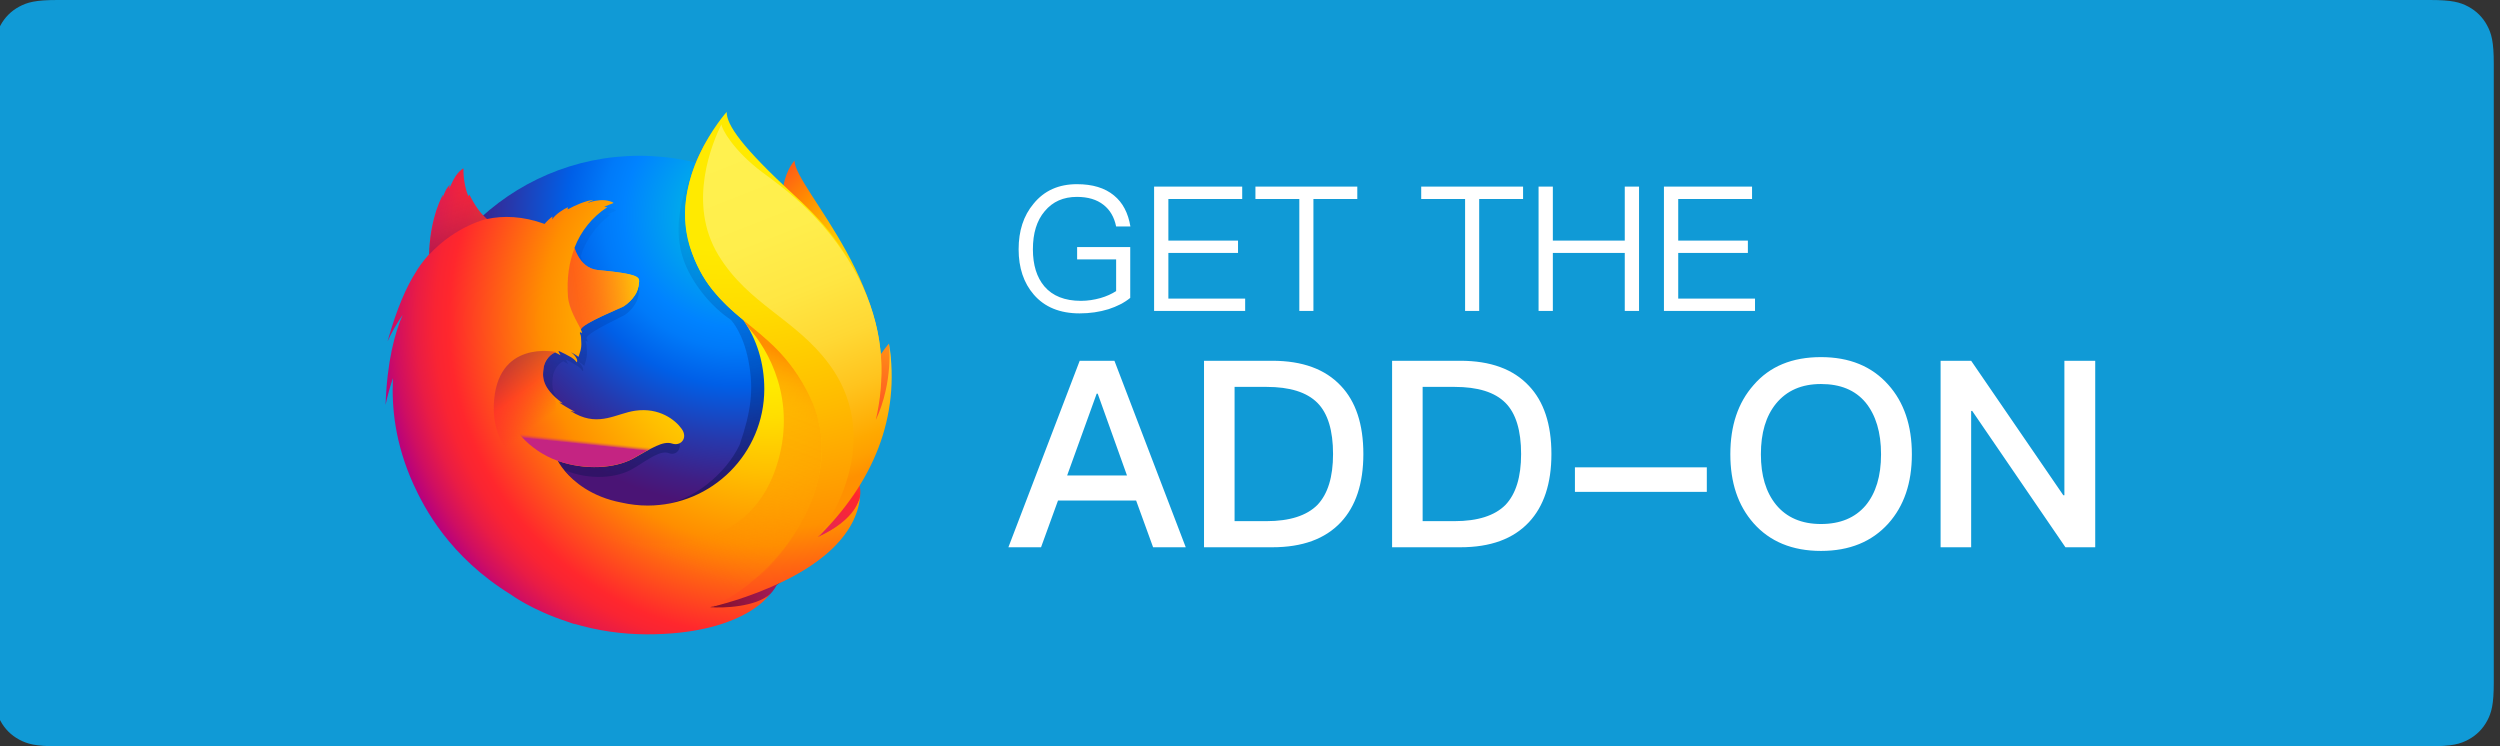 <?xml version="1.0" encoding="UTF-8"?>
<svg width="201px" height="60px" viewBox="0 0 201 60" version="1.1" xmlns="http://www.w3.org/2000/svg" xmlns:xlink="http://www.w3.org/1999/xlink">
    <rect x="0" y="0" width="201" height="60" fill="#333333" stroke="none"/>
    <!-- Generator: Sketch 55.2 (78181) - https://sketchapp.com -->
    <title>firefox</title>
    <desc>Created with Sketch.</desc>
    <defs>
        <radialGradient cx="86.85%" cy="30.027%" fx="86.85%" fy="30.027%" r="184.024%" gradientTransform="translate(0.868,0.3),scale(1,0.363),rotate(2.555),translate(-0.868,-0.3)" id="radialGradient-1">
            <stop stop-color="#FFEA00" offset="4.5%"></stop>
            <stop stop-color="#FFDE00" offset="12%"></stop>
            <stop stop-color="#FFBF00" offset="25.4%"></stop>
            <stop stop-color="#FF8E00" offset="42.9%"></stop>
            <stop stop-color="#FF272D" offset="76.9%"></stop>
            <stop stop-color="#E0255A" offset="87.2%"></stop>
            <stop stop-color="#CC2477" offset="95.3%"></stop>
            <stop stop-color="#C42482" offset="100%"></stop>
        </radialGradient>
        <radialGradient cx="70.828%" cy="12.393%" fx="70.828%" fy="12.393%" r="109.234%" gradientTransform="translate(0.708,0.124),scale(1,0.995),translate(-0.708,-0.124)" id="radialGradient-2">
            <stop stop-color="#00CCDA" offset="0%"></stop>
            <stop stop-color="#0083FF" offset="22%"></stop>
            <stop stop-color="#007AF9" offset="26.1%"></stop>
            <stop stop-color="#0060E8" offset="33%"></stop>
            <stop stop-color="#005FE7" offset="33.3%"></stop>
            <stop stop-color="#2639AD" offset="43.8%"></stop>
            <stop stop-color="#401E84" offset="52.2%"></stop>
            <stop stop-color="#4A1475" offset="56.6%"></stop>
        </radialGradient>
        <linearGradient x1="56.518%" y1="75.22%" x2="36.809%" y2="6.805%" id="linearGradient-3">
            <stop stop-color="#000F43" stop-opacity="0.4" offset="0%"></stop>
            <stop stop-color="#001962" stop-opacity="0.173" offset="48.5%"></stop>
            <stop stop-color="#002079" stop-opacity="0" offset="100%"></stop>
        </linearGradient>
        <radialGradient cx="147.727%" cy="-21.664%" fx="147.727%" fy="-21.664%" r="171.815%" gradientTransform="translate(1.477,-0.217),scale(0.923,1),rotate(5.762),translate(-1.477,0.217)" id="radialGradient-4">
            <stop stop-color="#FFEA00" offset="0.3%"></stop>
            <stop stop-color="#FF272D" offset="49.7%"></stop>
            <stop stop-color="#C42482" offset="100%"></stop>
        </radialGradient>
        <radialGradient cx="135.976%" cy="-52.131%" fx="135.976%" fy="-52.131%" r="453.896%" gradientTransform="translate(1.36,-0.521),scale(1,0.541),rotate(5.762),translate(-1.36,0.521)" id="radialGradient-5">
            <stop stop-color="#FFE900" offset="0.3%"></stop>
            <stop stop-color="#FFAF0E" offset="15.7%"></stop>
            <stop stop-color="#FF7A1B" offset="31.6%"></stop>
            <stop stop-color="#FF4E26" offset="47.2%"></stop>
            <stop stop-color="#FF2C2E" offset="62.1%"></stop>
            <stop stop-color="#FF1434" offset="76.2%"></stop>
            <stop stop-color="#FF0538" offset="89.2%"></stop>
            <stop stop-color="#FF0039" offset="100%"></stop>
        </radialGradient>
        <radialGradient cx="211.883%" cy="2.145%" fx="211.883%" fy="2.145%" r="377.539%" gradientTransform="translate(2.119,0.021),scale(0.533,1),rotate(5.762),translate(-2.119,-0.021)" id="radialGradient-6">
            <stop stop-color="#FF272D" offset="0.3%"></stop>
            <stop stop-color="#C42482" offset="49.7%"></stop>
            <stop stop-color="#620700" offset="98.6%"></stop>
        </radialGradient>
        <radialGradient cx="76.845%" cy="39.179%" fx="76.845%" fy="39.179%" r="84.043%" gradientTransform="translate(0.768,0.392),scale(1,0.959),translate(-0.768,-0.392)" id="radialGradient-7">
            <stop stop-color="#FFEA00" offset="15.6%"></stop>
            <stop stop-color="#FFDE00" offset="23.1%"></stop>
            <stop stop-color="#FFBF00" offset="36.5%"></stop>
            <stop stop-color="#FF8E00" offset="54.1%"></stop>
            <stop stop-color="#FF272D" offset="76.3%"></stop>
            <stop stop-color="#F92433" offset="79.6%"></stop>
            <stop stop-color="#E91C45" offset="84.1%"></stop>
            <stop stop-color="#CF0E62" offset="89.3%"></stop>
            <stop stop-color="#B5007F" offset="93.5%"></stop>
        </radialGradient>
        <radialGradient cx="24.953%" cy="0.138%" fx="24.953%" fy="0.138%" r="249.815%" gradientTransform="translate(0.25,0.001),scale(1,0.396),translate(-0.25,-0.001)" id="radialGradient-8">
            <stop stop-color="#FFEA00" offset="27.9%"></stop>
            <stop stop-color="#FFDD00" offset="40.2%"></stop>
            <stop stop-color="#FFBA00" offset="63%"></stop>
            <stop stop-color="#FF9100" offset="85.6%"></stop>
            <stop stop-color="#FF6711" offset="93.3%"></stop>
            <stop stop-color="#FF4A1D" offset="99.4%"></stop>
        </radialGradient>
        <linearGradient x1="-82.256%" y1="64.455%" x2="121.169%" y2="29.666%" id="linearGradient-9">
            <stop stop-color="#C42482" stop-opacity="0.5" offset="0%"></stop>
            <stop stop-color="#FF272D" stop-opacity="0.5" offset="47.4%"></stop>
            <stop stop-color="#FF2C2C" stop-opacity="0.513" offset="48.6%"></stop>
            <stop stop-color="#FF7A1A" stop-opacity="0.72" offset="67.5%"></stop>
            <stop stop-color="#FFB20D" stop-opacity="0.871" offset="82.9%"></stop>
            <stop stop-color="#FFD605" stop-opacity="0.964" offset="94.2%"></stop>
            <stop stop-color="#FFE302" offset="100%"></stop>
        </linearGradient>
        <linearGradient x1="52.948%" y1="94.893%" x2="36.157%" y2="5.478%" id="linearGradient-10">
            <stop stop-color="#891551" stop-opacity="0.6" offset="0%"></stop>
            <stop stop-color="#C42482" stop-opacity="0" offset="100%"></stop>
        </linearGradient>
        <linearGradient x1="27.001%" y1="6.686%" x2="48.857%" y2="47.886%" id="linearGradient-11">
            <stop stop-color="#891551" stop-opacity="0.5" offset="0.5%"></stop>
            <stop stop-color="#FF272D" stop-opacity="0.5" offset="48.4%"></stop>
            <stop stop-color="#FF272D" stop-opacity="0" offset="100%"></stop>
        </linearGradient>
        <linearGradient x1="47.509%" y1="56.362%" x2="50.009%" y2="47.796%" id="linearGradient-12">
            <stop stop-color="#C42482" offset="0%"></stop>
            <stop stop-color="#C42482" stop-opacity="0.81" offset="8.3%"></stop>
            <stop stop-color="#C42482" stop-opacity="0.565" offset="20.6%"></stop>
            <stop stop-color="#C42482" stop-opacity="0.362" offset="32.8%"></stop>
            <stop stop-color="#C42482" stop-opacity="0.204" offset="44.7%"></stop>
            <stop stop-color="#C42482" stop-opacity="0.091" offset="56.2%"></stop>
            <stop stop-color="#C42482" stop-opacity="0.023" offset="67.3%"></stop>
            <stop stop-color="#C42482" stop-opacity="0" offset="77.3%"></stop>
        </linearGradient>
        <linearGradient x1="40.899%" y1="1.647%" x2="58.827%" y2="89.461%" id="linearGradient-13">
            <stop stop-color="#FFF14F" offset="0%"></stop>
            <stop stop-color="#FFEE4C" offset="26.8%"></stop>
            <stop stop-color="#FFE643" offset="45.2%"></stop>
            <stop stop-color="#FFD834" offset="61.2%"></stop>
            <stop stop-color="#FFC41E" offset="75.7%"></stop>
            <stop stop-color="#FFAB02" offset="89.2%"></stop>
            <stop stop-color="#FFA900" offset="90.2%"></stop>
            <stop stop-color="#FFA000" offset="94.9%"></stop>
            <stop stop-color="#FF9100" offset="100%"></stop>
        </linearGradient>
        <linearGradient x1="70.042%" y1="7.159%" x2="43.327%" y2="81.948%" id="linearGradient-14">
            <stop stop-color="#FF8E00" offset="0%"></stop>
            <stop stop-color="#FF8E00" stop-opacity="0.858" offset="4%"></stop>
            <stop stop-color="#FF8E00" stop-opacity="0.729" offset="8.4%"></stop>
            <stop stop-color="#FF8E00" stop-opacity="0.628" offset="13%"></stop>
            <stop stop-color="#FF8E00" stop-opacity="0.557" offset="17.8%"></stop>
            <stop stop-color="#FF8E00" stop-opacity="0.514" offset="22.7%"></stop>
            <stop stop-color="#FF8E00" stop-opacity="0.5" offset="28.2%"></stop>
            <stop stop-color="#FF8E00" stop-opacity="0.478" offset="38.9%"></stop>
            <stop stop-color="#FF8E00" stop-opacity="0.416" offset="52.4%"></stop>
            <stop stop-color="#FF8E00" stop-opacity="0.314" offset="67.6%"></stop>
            <stop stop-color="#FF8E00" stop-opacity="0.172" offset="83.8%"></stop>
            <stop stop-color="#FF8E00" stop-opacity="0" offset="100%"></stop>
        </linearGradient>
    </defs>
    <g id="firefox" stroke="none" stroke-width="1" fill="none" fill-rule="evenodd">
        <path d="M4.628,-2.07168062e-16 L195.372,2.07168062e-16 C197.155,-1.2037061e-16 197.802,0.186 198.454,0.534 C199.106,0.883 199.617,1.394 199.966,2.046 C200.314,2.698 200.5,3.345 200.5,5.128 L200.5,54.872 C200.5,56.655 200.314,57.302 199.966,57.954 C199.617,58.606 199.106,59.117 198.454,59.466 C197.802,59.814 197.155,60 195.372,60 L4.628,60 C2.845,60 2.198,59.814 1.546,59.466 C0.894,59.117 0.383,58.606 0.034,57.954 C-0.314,57.302 -0.5,56.655 -0.5,54.872 L-0.5,5.128 C-0.5,3.345 -0.314,2.698 0.034,2.046 C0.383,1.394 0.894,0.883 1.546,0.534 C2.198,0.186 2.845,1.2037061e-16 4.628,-2.07168062e-16 Z" id="矩形" fill="#109AD6"></path>
        <g id="Firefox_Logo,_2017" transform="translate(31, 9)" fill-rule="nonzero">
            <path d="M32.878,3.908 C31.856,5.098 31.38,7.777 32.416,10.492 C33.453,13.207 35.041,12.618 36.032,15.387 C37.339,19.04 36.73,23.948 36.73,23.948 C36.73,23.948 38.302,28.499 39.397,23.665 C41.82,14.586 32.878,6.144 32.878,3.908 Z" id="路径" fill="url(#radialGradient-1)"></path>
            <path d="M20.406,41.6 C30.873,41.6 39.352,33.075 39.352,22.563 C39.352,12.05 30.873,3.525 20.416,3.525 C9.958,3.525 1.479,12.05 1.479,22.563 C1.459,33.085 9.948,41.6 20.406,41.6 Z" id="_Path_" fill="url(#radialGradient-2)"></path>
            <path d="M34.602,34.302 C34.192,34.59 33.763,34.85 33.316,35.078 C33.908,34.211 34.453,33.314 34.951,32.39 C35.355,31.943 35.725,31.509 36.026,31.039 C36.173,30.808 36.338,30.524 36.513,30.193 C37.577,28.277 38.75,25.175 38.783,21.99 L38.783,21.982 C38.784,21.904 38.784,21.825 38.784,21.747 C38.789,20.947 38.708,20.149 38.54,19.367 C38.549,19.428 38.556,19.489 38.564,19.55 C38.554,19.503 38.546,19.456 38.536,19.409 C38.552,19.496 38.564,19.58 38.578,19.664 C38.795,21.509 38.64,23.308 37.866,24.635 C37.854,24.654 37.841,24.672 37.829,24.691 C38.23,22.675 38.365,20.449 37.918,18.22 C37.918,18.22 37.739,17.137 36.408,13.848 C35.642,11.955 34.281,10.403 33.079,9.272 C32.025,7.968 31.068,7.093 30.54,6.538 C29.438,5.377 28.976,4.507 28.786,3.94 C28.622,3.857 26.518,1.814 26.351,1.736 C25.433,3.159 22.546,7.612 23.919,11.773 C24.542,13.658 26.116,15.615 27.764,16.713 C27.836,16.795 28.744,17.781 29.176,20.006 C29.622,22.304 29.387,24.097 28.47,26.749 C27.39,29.075 24.625,31.375 22.036,31.611 C16.501,32.113 14.475,28.832 14.475,28.832 C16.453,29.622 18.639,29.457 19.969,28.637 C21.309,27.808 22.12,27.193 22.778,27.436 C23.427,27.677 23.943,26.977 23.48,26.251 C22.748,25.124 21.414,24.543 20.091,24.775 C18.749,24.993 17.52,26.056 15.762,25.026 C15.649,24.96 15.539,24.888 15.433,24.81 C15.317,24.734 15.809,24.926 15.694,24.84 C15.352,24.654 14.747,24.249 14.59,24.105 C14.563,24.081 14.855,24.198 14.829,24.174 C13.185,22.82 13.391,21.906 13.442,21.332 C13.484,20.874 13.782,20.286 14.285,20.047 C14.528,20.18 14.68,20.281 14.68,20.281 C14.68,20.281 14.576,20.069 14.52,19.958 C14.54,19.949 14.558,19.951 14.578,19.943 C14.777,20.039 15.217,20.289 15.449,20.441 C15.751,20.654 15.847,20.844 15.847,20.844 C15.847,20.844 15.926,20.8 15.868,20.614 C15.846,20.538 15.755,20.296 15.456,20.052 L15.474,20.054 C15.653,20.156 15.823,20.274 15.981,20.406 C16.065,20.1 16.217,19.779 16.183,19.207 C16.163,18.804 16.173,18.7 16.102,18.545 C16.038,18.411 16.137,18.359 16.247,18.498 C16.229,18.389 16.197,18.283 16.153,18.182 L16.154,18.172 C16.292,17.692 19.067,16.445 19.269,16.299 C19.601,16.064 19.879,15.761 20.086,15.411 C20.24,15.165 20.356,14.82 20.385,14.296 C20.4,13.919 20.224,13.668 17.418,13.374 C16.65,13.298 16.2,12.742 15.944,12.229 C15.897,12.118 15.85,12.018 15.802,11.918 C15.757,11.801 15.72,11.681 15.693,11.558 C16.152,10.24 16.923,9.126 18.056,8.284 C18.118,8.228 17.809,8.299 17.871,8.242 C17.943,8.177 18.414,7.987 18.502,7.945 C18.611,7.893 18.038,7.65 17.532,7.709 C17.017,7.767 16.908,7.829 16.633,7.946 C16.747,7.832 17.11,7.683 17.024,7.684 C16.469,7.769 15.779,8.092 15.189,8.458 C15.188,8.394 15.2,8.331 15.225,8.272 C14.95,8.389 14.275,8.861 14.078,9.26 C14.087,9.183 14.09,9.106 14.089,9.029 C13.88,9.204 13.691,9.402 13.526,9.619 L13.516,9.628 C11.921,8.986 10.518,8.945 9.331,9.233 C9.071,8.972 8.944,9.162 8.353,7.864 C8.313,7.786 8.384,7.941 8.353,7.864 C8.256,7.612 8.412,8.2 8.353,7.864 C7.359,8.648 6.052,9.537 5.424,10.164 C5.416,10.189 6.156,9.955 5.424,10.164 C5.167,10.237 5.185,10.389 5.146,11.765 C5.136,11.869 5.145,11.986 5.136,12.079 C4.635,12.718 4.293,13.259 4.164,13.54 C3.516,14.657 2.802,16.399 2.109,19.155 C2.415,18.408 2.783,17.688 3.21,17.003 C2.634,18.466 2.078,20.763 1.966,24.3 C2.105,23.57 2.284,22.848 2.501,22.137 C2.365,25.072 2.871,28.001 3.984,30.719 C4.382,31.693 5.041,33.172 6.162,34.791 C9.685,38.498 14.654,40.805 20.156,40.805 C25.9,40.805 31.058,38.292 34.602,34.302 Z" id="路径" fill="url(#linearGradient-3)"></path>
            <path d="M30.352,36.994 C37.304,36.189 40.381,29.025 36.429,28.884 C32.859,28.77 27.059,37.374 30.352,36.994 Z" id="路径" fill="url(#radialGradient-4)"></path>
            <path d="M36.93,27.421 C41.712,24.637 40.465,18.624 40.465,18.624 C40.465,18.624 38.62,20.769 37.366,24.187 C36.127,27.572 34.054,29.102 36.93,27.421 Z" id="路径" fill="url(#radialGradient-5)"></path>
            <path d="M21.746,40.551 C28.414,42.679 34.145,37.426 30.612,35.672 C27.401,34.09 18.581,39.545 21.746,40.551 Z" id="路径" fill="url(#radialGradient-6)"></path>
            <path d="M37.426,29.973 C37.589,29.744 37.808,29.012 38.002,28.684 C39.179,26.784 39.187,25.268 39.187,25.234 C39.899,21.682 39.834,20.231 39.397,17.549 C39.044,15.389 37.505,12.295 36.171,10.805 C34.797,9.27 35.765,9.77 34.434,8.649 C33.268,7.356 32.137,6.075 31.521,5.56 C27.07,1.839 27.171,1.049 27.256,0.914 C27.242,0.93 27.221,0.954 27.194,0.984 C27.141,0.774 27.104,0.598 27.104,0.598 C27.104,0.598 24.671,3.03 24.159,7.085 C23.824,9.733 24.815,12.492 26.25,14.256 C26.997,15.17 27.842,16 28.768,16.732 L28.768,16.731 C29.852,18.288 30.449,20.209 30.449,22.275 C30.449,27.451 26.252,31.646 21.074,31.646 C20.368,31.646 19.665,31.567 18.977,31.41 C16.534,30.945 15.123,29.712 14.419,28.876 C14.016,28.396 13.845,28.047 13.845,28.047 C16.033,28.831 18.454,28.667 19.925,27.854 C21.409,27.031 22.306,26.422 23.034,26.662 C23.752,26.901 24.324,26.207 23.811,25.487 C23.309,24.768 22.001,23.738 20.06,24.023 C18.575,24.24 17.215,25.294 15.27,24.273 C15.144,24.208 15.022,24.136 14.904,24.059 C14.776,23.983 15.321,24.174 15.194,24.088 C14.816,23.903 14.145,23.502 13.972,23.359 C13.943,23.335 14.265,23.451 14.236,23.427 C12.417,22.085 12.644,21.178 12.701,20.609 C12.747,20.154 13.078,19.571 13.634,19.335 C13.903,19.466 14.071,19.567 14.071,19.567 C14.071,19.567 13.956,19.357 13.894,19.246 C13.916,19.238 13.937,19.24 13.958,19.232 C14.178,19.327 14.666,19.574 14.922,19.726 C15.256,19.937 15.363,20.125 15.363,20.125 C15.363,20.125 15.451,20.082 15.386,19.897 C15.362,19.822 15.261,19.582 14.93,19.34 L14.95,19.342 C15.147,19.442 15.334,19.559 15.511,19.691 C15.604,19.387 15.772,19.069 15.735,18.502 C15.713,18.102 15.723,17.999 15.645,17.845 C15.574,17.713 15.684,17.661 15.806,17.798 C15.785,17.69 15.75,17.585 15.702,17.485 L15.703,17.475 C15.855,16.999 18.927,15.762 19.15,15.617 C19.511,15.391 19.819,15.091 20.054,14.737 C20.225,14.493 20.354,14.151 20.385,13.632 C20.395,13.398 20.323,13.213 19.51,13.036 C19.022,12.929 18.266,12.826 17.101,12.717 C16.252,12.642 15.753,12.09 15.47,11.581 C15.418,11.472 15.366,11.372 15.313,11.273 C15.263,11.158 15.223,11.038 15.192,10.916 C15.701,9.586 16.616,8.449 17.808,7.67 C17.876,7.614 17.535,7.684 17.603,7.628 C17.683,7.563 18.203,7.375 18.302,7.333 C18.422,7.282 17.787,7.041 17.228,7.099 C16.658,7.157 16.536,7.218 16.232,7.334 C16.358,7.221 16.76,7.073 16.666,7.074 C16.051,7.159 15.287,7.479 14.634,7.841 C14.633,7.778 14.646,7.715 14.674,7.657 C14.369,7.773 13.622,8.241 13.404,8.637 C13.414,8.561 13.418,8.485 13.417,8.408 C13.188,8.579 12.979,8.775 12.794,8.993 L12.782,9.002 C11.018,8.365 9.465,8.324 8.15,8.61 C7.863,8.351 7.401,7.96 6.747,6.672 C6.702,6.594 6.678,6.832 6.644,6.756 C6.39,6.166 6.236,5.2 6.262,4.534 C6.262,4.534 5.736,4.774 5.301,5.775 C5.22,5.954 5.168,6.054 5.116,6.153 C5.092,6.182 5.17,5.824 5.158,5.844 C5.082,5.972 4.887,6.151 4.801,6.382 C4.741,6.554 4.659,6.65 4.606,6.864 L4.593,6.884 C4.589,6.821 4.609,6.624 4.594,6.665 C4.39,7.077 4.215,7.502 4.069,7.938 C3.835,8.708 3.562,9.757 3.519,11.121 C3.508,11.224 3.518,11.34 3.508,11.433 C2.953,12.067 2.575,12.603 2.432,12.881 C1.715,13.99 0.925,15.717 0.158,18.45 C0.499,17.704 0.907,16.989 1.376,16.316 C0.739,17.767 0.123,20.045 0,23.552 C0.155,22.827 0.352,22.11 0.592,21.408 C0.482,23.747 0.755,26.647 2.233,29.919 C3.111,31.843 5.132,35.751 10.071,38.801 L10.07,38.801 C10.07,38.801 11.75,40.052 14.638,40.989 C14.851,41.067 15.068,41.143 15.288,41.217 C15.219,41.189 15.152,41.159 15.087,41.129 C17.009,41.705 19.005,41.998 21.011,42 C28.489,42.006 30.694,39.004 30.694,39.004 C30.694,39.004 30.686,39.01 30.672,39.02 C30.777,38.92 30.879,38.817 30.977,38.71 C29.797,39.824 27.105,39.898 26.098,39.818 C27.815,39.313 28.945,38.887 31.142,38.045 C31.399,37.95 31.662,37.841 31.931,37.719 C31.96,37.707 31.989,37.693 32.019,37.679 C32.072,37.655 32.125,37.631 32.179,37.605 C33.249,37.1 34.256,36.47 35.178,35.727 C37.384,33.965 37.864,32.246 38.115,31.113 C38.08,31.222 37.971,31.475 37.895,31.639 C37.326,32.855 36.066,33.601 34.697,34.241 C35.349,33.386 35.953,32.496 36.507,31.576 C36.953,31.133 37.093,30.439 37.426,29.973 Z" id="路径" fill="url(#radialGradient-7)"></path>
            <path d="M34.741,34.188 C35.64,33.196 36.448,32.062 37.06,30.775 C38.635,27.464 41.07,21.958 39.153,16.207 C37.637,11.662 35.556,9.177 32.913,6.749 C28.622,2.807 27.423,1.047 27.423,0 C27.423,0 22.468,5.524 24.617,11.285 C26.766,17.046 31.167,16.834 34.079,22.846 C37.505,29.921 31.307,37.641 26.181,39.802 C26.494,39.732 37.576,37.224 38.158,30.886 C38.145,31.002 37.895,32.755 34.741,34.188 Z" id="路径" fill="url(#radialGradient-8)"></path>
            <path d="M20.385,13.632 C20.402,13.257 20.208,13.006 17.112,12.716 C15.838,12.598 15.351,11.421 15.202,10.926 C14.749,12.102 14.562,13.337 14.663,14.83 C14.731,15.808 15.389,16.858 15.703,17.475 C15.703,17.475 15.773,17.384 15.805,17.351 C16.397,16.735 18.875,15.796 19.108,15.663 C19.365,15.501 20.342,14.787 20.385,13.632 Z" id="路径" fill="url(#linearGradient-9)"></path>
            <path d="M6.757,6.679 C6.713,6.601 6.689,6.839 6.655,6.762 C6.401,6.173 6.246,5.217 6.283,4.542 C6.283,4.542 5.757,4.782 5.322,5.782 C5.241,5.962 5.189,6.061 5.137,6.161 C5.114,6.19 5.191,5.832 5.179,5.851 C5.103,5.979 4.908,6.158 4.823,6.38 C4.752,6.561 4.68,6.658 4.626,6.882 C4.609,6.943 4.643,6.612 4.628,6.653 C3.616,8.608 3.423,11.566 3.529,11.441 C5.684,9.14 8.153,8.595 8.153,8.595 C7.89,8.401 7.32,7.842 6.757,6.679 L6.757,6.679 Z" id="路径" fill="url(#linearGradient-10)"></path>
            <path d="M14.932,30.736 C11.956,29.465 8.573,27.673 8.701,23.602 C8.875,18.24 13.701,19.3 13.701,19.3 C13.519,19.344 13.032,19.691 12.859,20.061 C12.677,20.523 12.344,21.566 13.352,22.66 C14.935,24.375 10.1,26.73 17.563,31.178 C17.752,31.281 15.814,31.117 14.932,30.736 L14.932,30.736 Z" id="路径" fill="url(#linearGradient-11)"></path>
            <path d="M13.875,28.064 C15.985,28.798 18.444,28.67 19.916,27.857 C20.901,27.308 22.165,26.43 22.943,26.646 C22.269,26.38 21.759,26.256 21.146,26.226 C21.041,26.226 20.916,26.223 20.802,26.212 C20.578,26.211 20.353,26.223 20.13,26.249 C19.75,26.284 19.329,26.523 18.946,26.485 C18.925,26.483 19.317,26.324 19.286,26.331 C19.083,26.373 18.862,26.382 18.629,26.411 C18.481,26.428 18.354,26.446 18.207,26.452 C13.812,26.825 10.097,24.07 10.097,24.07 C9.781,25.135 11.512,27.241 13.875,28.064 L13.875,28.064 Z" id="路径" fill="url(#linearGradient-12)"></path>
            <path d="M34.733,34.217 C39.179,29.851 41.428,24.545 40.477,18.594 C40.477,18.594 40.857,21.646 39.417,24.767 C40.109,21.72 40.189,17.933 38.351,14.011 C35.897,8.777 31.861,6.023 30.32,4.874 C27.985,3.133 27.018,1.36 27,0.995 C26.303,2.423 24.193,7.32 26.773,11.537 C29.191,15.488 32.999,16.661 35.666,20.285 C40.577,26.961 34.733,34.217 34.733,34.217 Z" id="路径" fill="url(#linearGradient-13)"></path>
            <path d="M34.096,22.859 C32.542,19.649 30.603,18.249 28.768,16.732 C28.982,17.03 29.034,17.136 29.152,17.329 C30.767,19.05 33.148,23.248 31.419,28.517 C28.166,38.435 15.151,33.765 13.787,32.453 C14.339,38.193 23.947,40.94 30.202,37.217 C33.762,33.848 36.642,28.119 34.096,22.859 Z" id="路径" fill="url(#linearGradient-14)"></path>
        </g>
        <path d="M86.587,14.808 C87.833,14.808 88.827,15.102 89.569,15.718 C90.269,16.292 90.703,17.118 90.885,18.21 L89.737,18.21 C89.583,17.454 89.247,16.88 88.729,16.474 C88.183,16.04 87.469,15.83 86.587,15.83 C85.495,15.83 84.641,16.208 83.997,16.978 C83.353,17.734 83.045,18.756 83.045,20.044 C83.045,21.304 83.353,22.298 83.969,23.026 C84.627,23.796 85.607,24.188 86.909,24.188 C87.455,24.188 87.973,24.104 88.477,23.964 C88.967,23.824 89.387,23.628 89.737,23.404 L89.737,20.856 L86.601,20.856 L86.601,19.862 L90.871,19.862 L90.871,23.95 C90.395,24.342 89.807,24.636 89.121,24.86 C88.393,25.084 87.623,25.196 86.797,25.196 C85.215,25.196 83.983,24.692 83.115,23.684 C82.303,22.746 81.897,21.528 81.897,20.044 C81.897,18.56 82.289,17.342 83.101,16.376 C83.955,15.326 85.117,14.808 86.587,14.808 Z M92.789,15.004 L99.873,15.004 L99.873,15.998 L93.937,15.998 L93.937,19.344 L99.537,19.344 L99.537,20.338 L93.937,20.338 L93.937,24.006 L100.111,24.006 L100.111,25 L92.789,25 L92.789,15.004 Z M100.937,15.004 L109.127,15.004 L109.127,15.998 L105.599,15.998 L105.599,25 L104.465,25 L104.465,15.998 L100.937,15.998 L100.937,15.004 Z M114.265,15.004 L122.455,15.004 L122.455,15.998 L118.927,15.998 L118.927,25 L117.793,25 L117.793,15.998 L114.265,15.998 L114.265,15.004 Z M123.701,15.004 L124.849,15.004 L124.849,19.344 L130.631,19.344 L130.631,15.004 L131.779,15.004 L131.779,25 L130.631,25 L130.631,20.338 L124.849,20.338 L124.849,25 L123.701,25 L123.701,15.004 Z M133.781,15.004 L140.865,15.004 L140.865,15.998 L134.929,15.998 L134.929,19.344 L140.529,19.344 L140.529,20.338 L134.929,20.338 L134.929,24.006 L141.103,24.006 L141.103,25 L133.781,25 L133.781,15.004 Z" id="GETTHE" fill="#FFFFFF" fill-rule="nonzero"></path>
        <path d="M86.808,29.006 L89.6,29.006 L95.334,44 L92.709,44 L91.344,40.241 L85.064,40.241 L83.7,44 L81.075,44 L86.808,29.006 Z M85.799,38.225 L90.609,38.225 L88.257,31.652 L88.172,31.652 L85.799,38.225 Z M96.803,29.006 L102.284,29.006 C104.721,29.006 106.547,29.678 107.808,31.022 C109.004,32.282 109.614,34.109 109.614,36.503 C109.614,38.876 109.004,40.703 107.808,41.984 C106.547,43.328 104.721,44 102.284,44 L96.803,44 L96.803,29.006 Z M99.26,31.106 L99.26,41.9 L101.823,41.9 C103.692,41.9 105.056,41.459 105.918,40.598 C106.757,39.716 107.177,38.351 107.177,36.503 C107.177,34.613 106.757,33.227 105.918,32.387 C105.056,31.526 103.692,31.106 101.823,31.106 L99.26,31.106 Z M111.924,29.006 L117.404,29.006 C119.841,29.006 121.668,29.678 122.927,31.022 C124.124,32.282 124.734,34.109 124.734,36.503 C124.734,38.876 124.124,40.703 122.927,41.984 C121.668,43.328 119.841,44 117.404,44 L111.924,44 L111.924,29.006 Z M114.38,31.106 L114.38,41.9 L116.942,41.9 C118.811,41.9 120.177,41.459 121.037,40.598 C121.877,39.716 122.297,38.351 122.297,36.503 C122.297,34.613 121.877,33.227 121.037,32.387 C120.177,31.526 118.811,31.106 116.942,31.106 L114.38,31.106 Z M126.624,37.574 L137.228,37.574 L137.228,39.548 L126.624,39.548 L126.624,37.574 Z M146.405,28.712 C148.695,28.712 150.5,29.447 151.823,30.938 C153.083,32.345 153.714,34.214 153.714,36.524 C153.714,38.834 153.083,40.682 151.823,42.089 C150.5,43.559 148.695,44.294 146.405,44.294 C144.095,44.294 142.29,43.538 140.988,42.068 C139.727,40.64 139.119,38.792 139.119,36.524 C139.119,34.235 139.727,32.387 140.988,30.959 C142.29,29.447 144.095,28.712 146.405,28.712 Z M146.405,30.875 C144.851,30.875 143.655,31.4 142.793,32.45 C141.975,33.458 141.576,34.802 141.576,36.524 C141.576,38.225 141.975,39.569 142.793,40.577 C143.633,41.606 144.851,42.131 146.405,42.131 C147.959,42.131 149.156,41.627 149.996,40.64 C150.815,39.653 151.236,38.288 151.236,36.524 C151.236,34.76 150.815,33.374 149.996,32.366 C149.156,31.358 147.959,30.875 146.405,30.875 Z M156.024,29.006 L158.481,29.006 L165.893,39.821 L165.977,39.821 L165.977,29.006 L168.456,29.006 L168.456,44 L166.061,44 L158.565,33.038 L158.481,33.038 L158.481,44 L156.024,44 L156.024,29.006 Z" id="ADD-ON" fill="#FFFFFF" fill-rule="nonzero"></path>
    </g>
</svg>